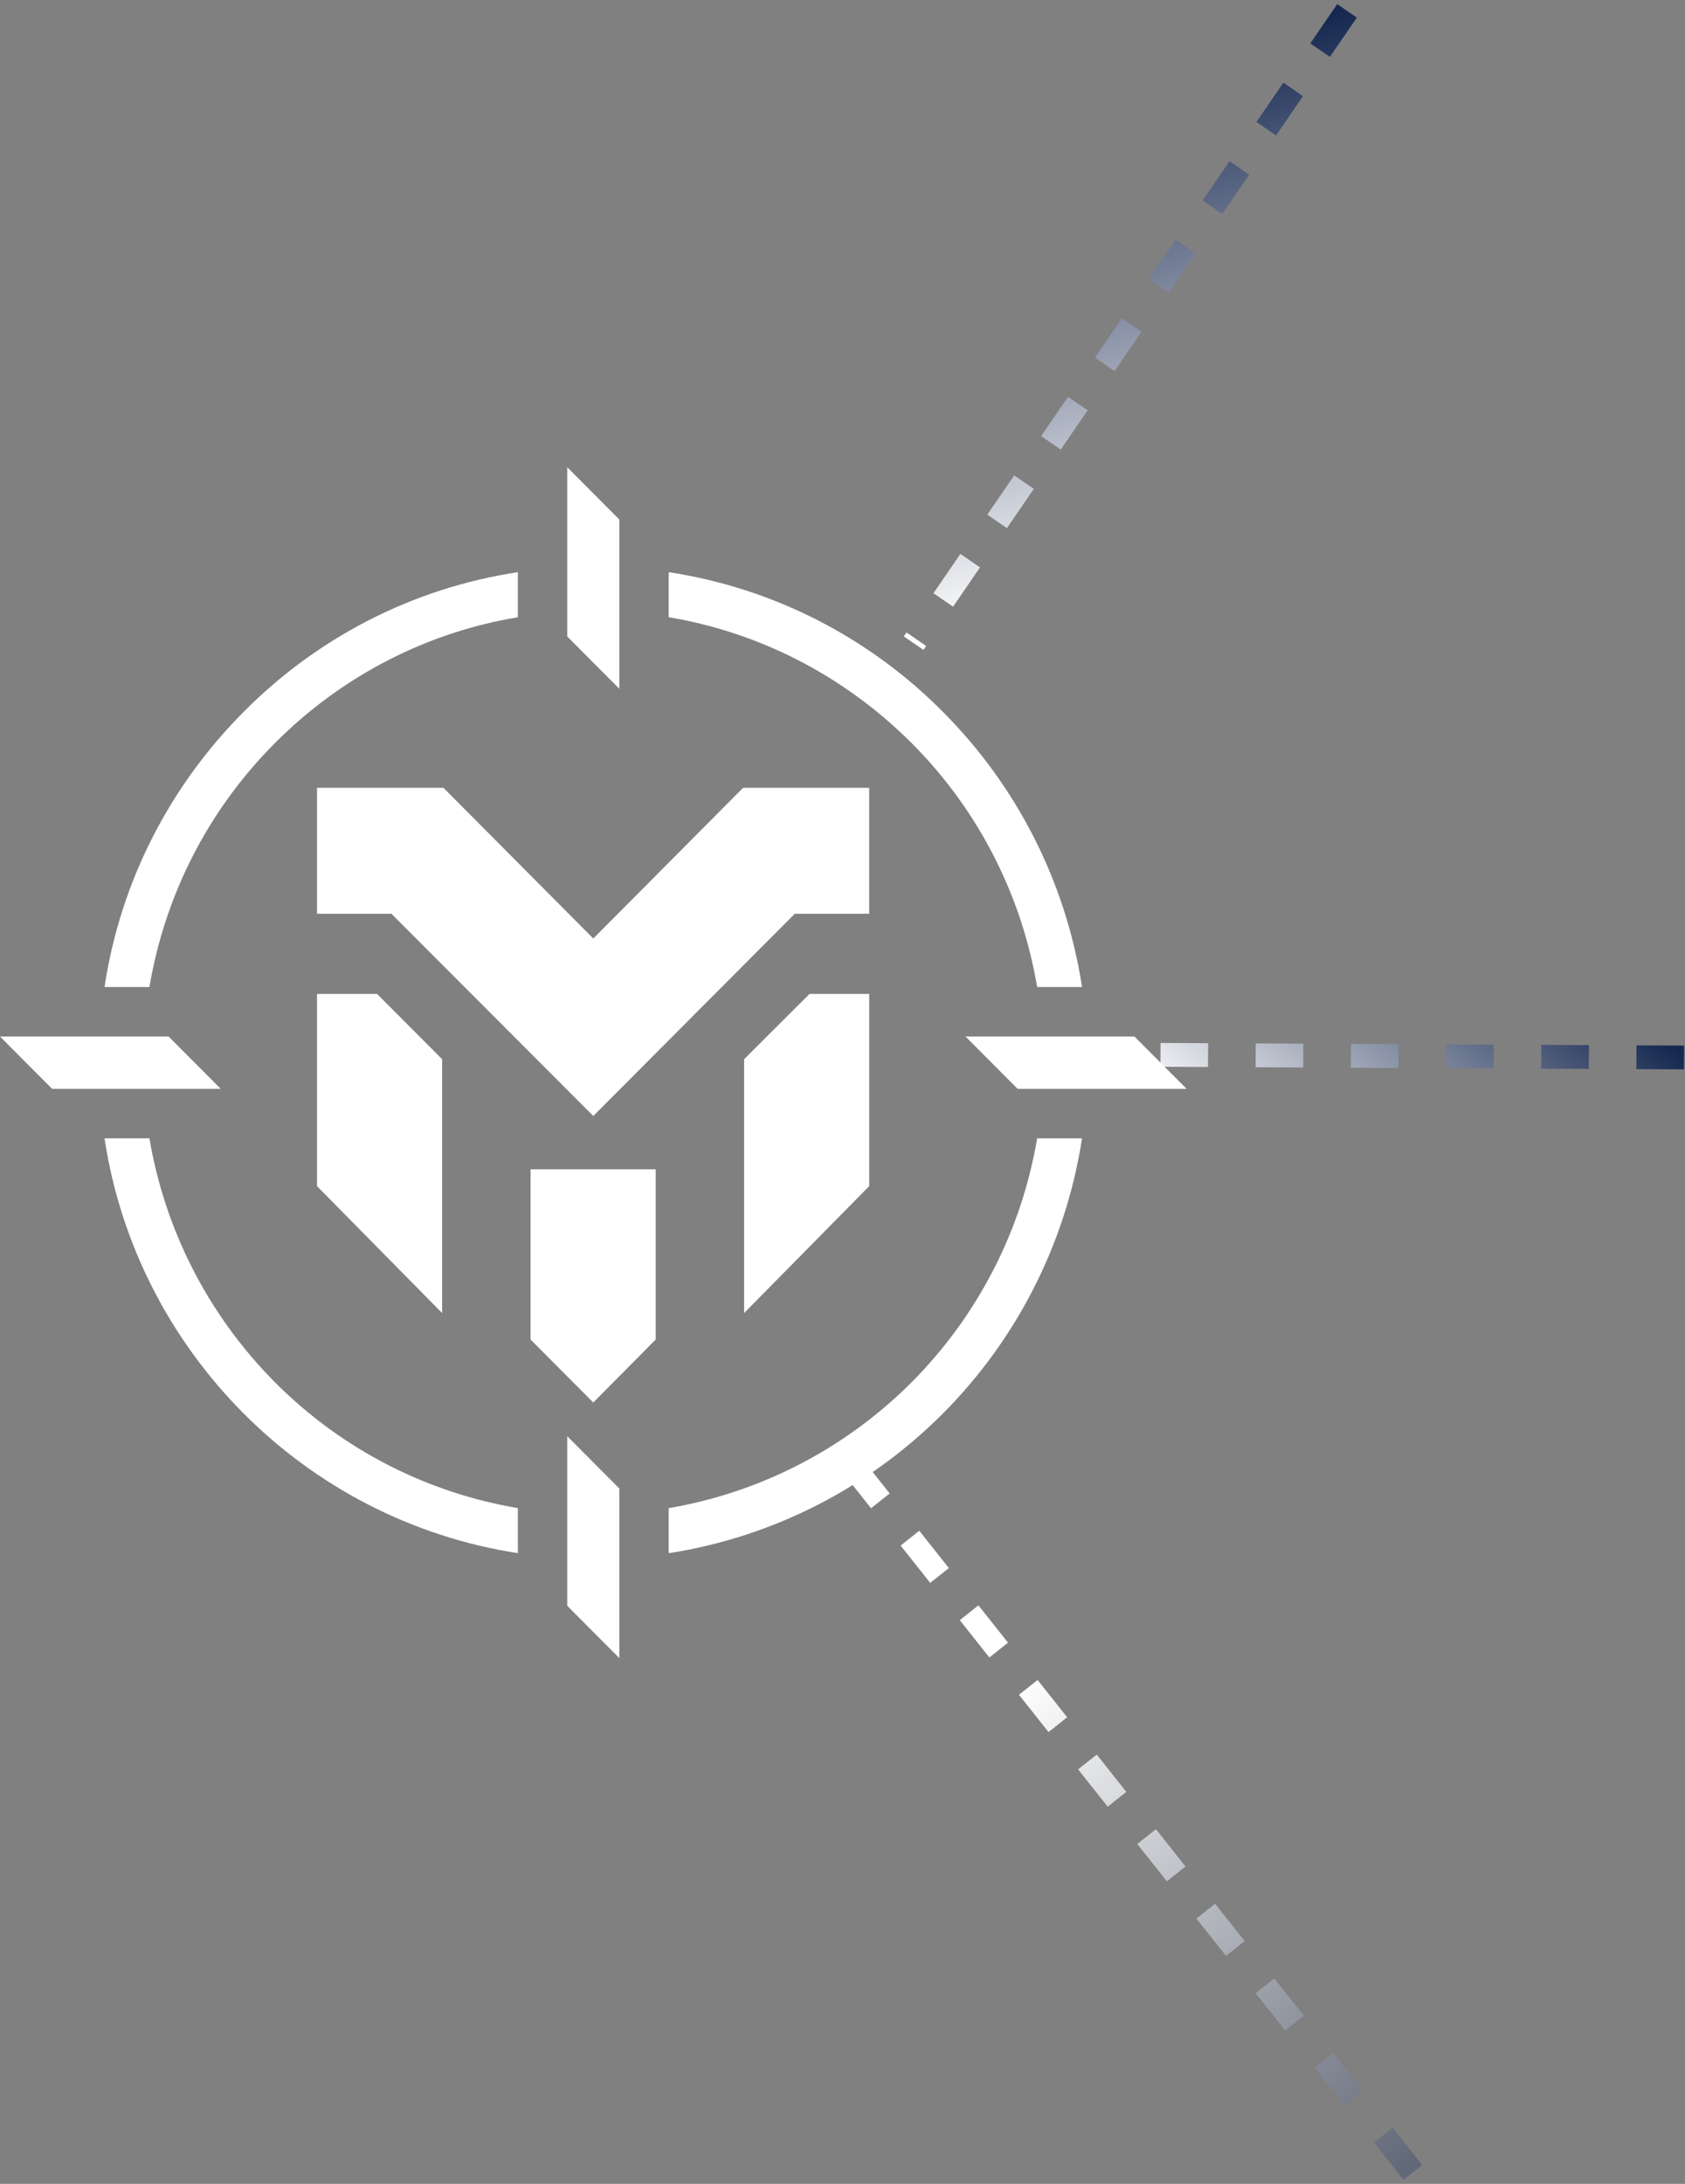 <svg xmlns="http://www.w3.org/2000/svg" width="291" height="377" viewBox="0 0 291 377" fill="none"><rect x="0" y="0" width="291" height="377" fill="#808080" stroke="none"/><path d="M244 375L148 254" stroke="url(#paint0_linear_4014_25821)" stroke-width="4.111" stroke-dasharray="8.22 8.22"></path><path d="M290.836 182.553L189.597 182.041" stroke="url(#paint1_linear_4014_25821)" stroke-width="4.111" stroke-dasharray="8.22 8.22"></path><path d="M232.632 1.875L157.785 111.027" stroke="url(#paint2_linear_4014_25821)" stroke-width="4.111" stroke-dasharray="8.22 8.22"></path><path d="M89.438 268.123C71.03 265.271 54.634 256.602 42.084 244.013C29.535 231.424 20.834 214.917 18.052 196.51H25.807C28.411 211.89 35.633 226.674 47.47 238.61C59.31 250.487 74.048 257.731 89.438 260.344V268.123ZM76.358 226.676V182.854L65.112 171.57H54.753V204.764L76.358 226.676ZM102.461 192.651L137.265 157.737H150.109V136.005H128.327L102.461 162.013L76.594 136.005H54.753V157.737H67.597L102.461 192.651ZM128.506 182.854V226.676L150.111 204.764V171.57H139.811L128.506 182.854ZM91.628 201.854V231.246L102.461 242.115L113.233 231.246V201.854H91.628ZM195.925 178.934H166.744L175.741 187.962H204.922L195.925 178.934ZM106.96 118.903V89.688L97.963 80.662V109.875L106.96 118.903ZM97.963 277.207L106.96 286.234V256.958L97.963 247.933V277.207ZM29.121 178.934H0L8.997 187.962H38.12L29.121 178.934ZM186.868 196.512C184.028 214.919 175.386 231.426 162.836 244.015C150.287 256.604 133.832 265.271 115.483 268.125V260.346C130.814 257.733 145.552 250.489 157.45 238.612C169.289 226.678 176.509 211.892 179.116 196.512H186.868ZM18.052 170.385C20.834 151.919 29.535 135.469 42.084 122.881C54.634 110.234 71.03 101.562 89.438 98.772V106.551C74.048 109.104 59.308 116.408 47.47 128.285C35.633 140.159 28.411 154.946 25.807 170.385H18.052ZM115.483 98.772C133.832 101.562 150.289 110.234 162.836 122.881C175.383 135.469 184.025 151.917 186.868 170.385H179.113C176.509 154.946 169.287 140.159 157.448 128.285C145.55 116.408 130.812 109.104 115.481 106.551L115.483 98.772Z" fill="white"></path><defs><linearGradient id="paint0_linear_4014_25821" x1="186.697" y1="279.819" x2="297.411" y2="390.533" gradientUnits="userSpaceOnUse"><stop stop-color="white"></stop><stop offset="0.994" stop-color="#192339"></stop></linearGradient><linearGradient id="paint1_linear_4014_25821" x1="218.686" y1="207.195" x2="261.747" y2="157.399" gradientUnits="userSpaceOnUse"><stop stop-color="white"></stop><stop offset="1" stop-color="#162850"></stop></linearGradient><linearGradient id="paint2_linear_4014_25821" x1="206.346" y1="98.016" x2="184.072" y2="14.887" gradientUnits="userSpaceOnUse"><stop stop-color="white"></stop><stop offset="1" stop-color="#162850"></stop></linearGradient></defs></svg>